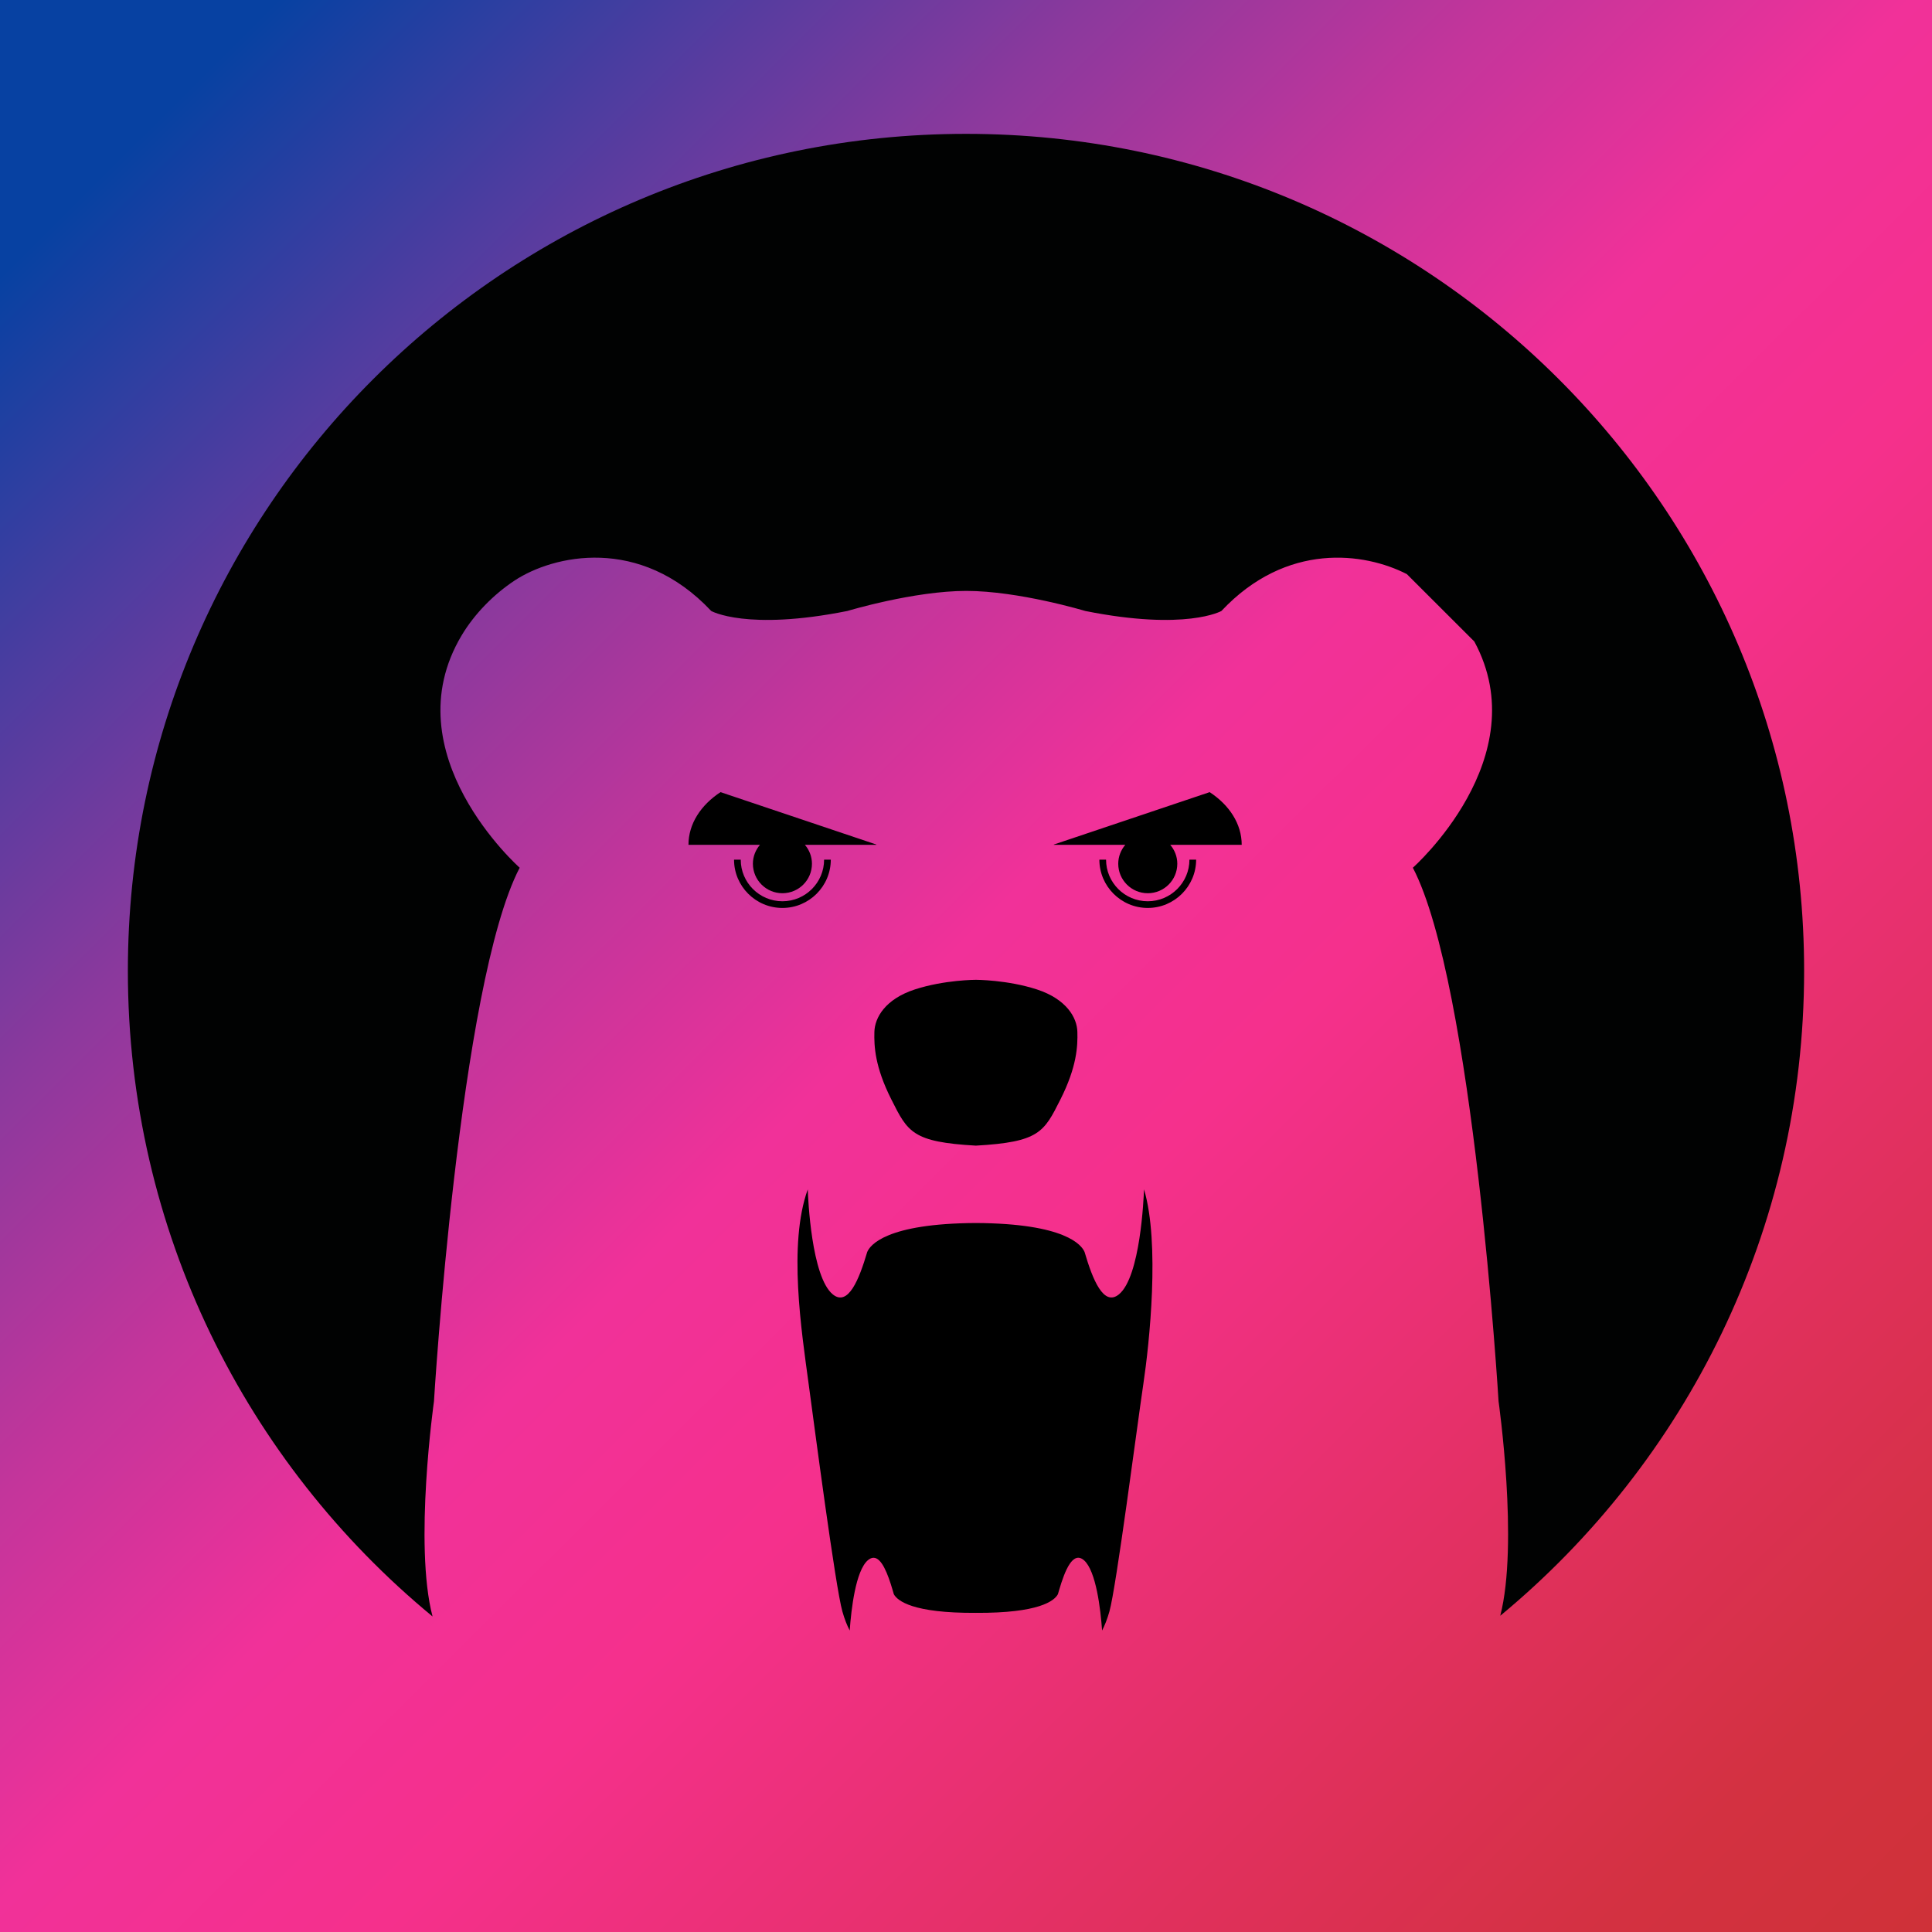 <?xml version="1.0" encoding="UTF-8"?>
<svg xmlns="http://www.w3.org/2000/svg" xmlns:xlink="http://www.w3.org/1999/xlink" id="a" viewBox="0 0 192 192">
  <defs>
    <linearGradient id="b" x1="-6.248" y1="-6.754" x2="195.752" y2="196.246" gradientUnits="userSpaceOnUse">
      <stop offset="0" stop-color="#0741a2"></stop>
      <stop offset=".1" stop-color="#0741a2"></stop>
      <stop offset=".2" stop-color="#4b3da0"></stop>
      <stop offset=".3" stop-color="#8b399d"></stop>
      <stop offset=".4" stop-color="#c3359b"></stop>
      <stop offset=".5" stop-color="#f13199"></stop>
      <stop offset=".6" stop-color="#f5308c"></stop>
      <stop offset=".7" stop-color="#ea3074"></stop>
      <stop offset=".8" stop-color="#df305a"></stop>
      <stop offset=".9" stop-color="#d33141"></stop>
      <stop offset="1" stop-color="#ce3136"></stop>
    </linearGradient>
  </defs>
  <rect width="192" height="192" style="fill:url(#b);"></rect>
  <path d="M77.757,90.231c-2.651,0-4.809-2.155-4.809-4.801h.665c0,2.281,1.858,4.137,4.143,4.137,2.284,0,4.142-1.856,4.142-4.137h.665c0,2.647-2.157,4.801-4.808,4.801"></path>
  <path d="M87.093,83.958c0-.01-.002-.019-.002-.029l-15.486-5.207c-1.95,1.278-3.186,3.147-3.186,5.236h7.103c-.429,.51-.7,1.16-.7,1.879,0,1.618,1.314,2.931,2.935,2.931,1.621,0,2.934-1.312,2.934-2.931,0-.719-.269-1.37-.7-1.879h7.103Z"></path>
  <path d="M114.063,90.231c-2.65,0-4.809-2.155-4.809-4.801h.665c0,2.281,1.858,4.137,4.143,4.137,2.284,0,4.143-1.856,4.143-4.137h.665c0,2.647-2.158,4.801-4.809,4.801"></path>
  <path d="M123.4,83.958c0-2.089-1.237-3.958-3.185-5.236l-15.485,5.207c0,.011-.002,.019-.002,.029h7.102c-.431,.51-.7,1.16-.7,1.879,0,1.618,1.315,2.931,2.935,2.931s2.934-1.312,2.934-2.931c0-.719-.268-1.37-.701-1.879h7.103Z"></path>
  <path d="M113.694,118.202c1.588,5.343,.54,15.256-.071,19.349-.639,4.297-2.679,20.128-3.371,22.6-.222,.78-.47,1.39-.727,1.887-.151-2.109-.595-5.927-1.8-6.982-1.092-.939-1.88,.939-2.475,2.978-.035,.132-.082,.264-.117,.398-.355,.656-1.863,1.887-8.152,1.852-6.282,.035-7.789-1.196-8.153-1.852-.036-.134-.074-.266-.115-.398-.489-1.666-1.101-3.225-1.9-3.225-.186,0-.372,.08-.569,.248-1.215,1.055-1.649,4.873-1.8,6.982-.258-.497-.506-1.108-.727-1.887-.701-2.472-2.777-18.366-3.362-22.671-.693-5.147-2.049-13.829-.081-19.278,.027,.877,.363,8.683,2.484,10.427,1.528,1.249,2.618-1.479,3.425-4.208,.276-.673,1.871-2.835,10.797-2.881,8.923,.046,10.522,2.208,10.804,2.881,.798,2.728,1.89,5.457,3.416,4.208,2.129-1.744,2.457-9.55,2.492-10.427"></path>
  <path d="M107.068,102.553c.038,1.418-.046,3.459-1.685,6.711-1.634,3.246-2.092,4.231-8.401,4.588-6.31-.357-6.768-1.342-8.399-4.588-1.641-3.252-1.725-5.293-1.687-6.711,.033-1.418,1.076-3.261,4.014-4.221,2.936-.96,6.072-.96,6.072-.96,0,0,3.136,0,6.074,.96,2.928,.96,3.983,2.803,4.012,4.221"></path>
  <path d="M96,13.302C49.993,13.302,12.707,50.548,12.707,96.483c0,25.826,11.781,48.904,30.279,64.16-1.873-7.114,.141-21.378,.141-21.378,0,0,2.51-41.524,8.518-53.032,0,0-12.793-11.314-5.768-23.088,1.278-2.144,3.194-4.085,5.271-5.457,3.805-2.508,12.437-4.527,19.533,3.03,0,0,3.513,2.002,13.529,0,0,0,6.609-1.994,11.816-1.994,5.217,0,11.826,1.994,11.826,1.994,10.017,2.002,13.53,0,13.53,0,6.479-6.901,14.231-5.815,18.427-3.665l6.707,6.698c6.244,11.553-6.108,22.482-6.108,22.482,6.015,11.509,8.518,53.032,8.518,53.032,0,0,2.013,14.175,.168,21.307,18.443-15.256,30.198-38.299,30.198-64.089-0-45.936-37.295-83.181-83.292-83.181Z" style="fill:#010202;"></path>
</svg>
